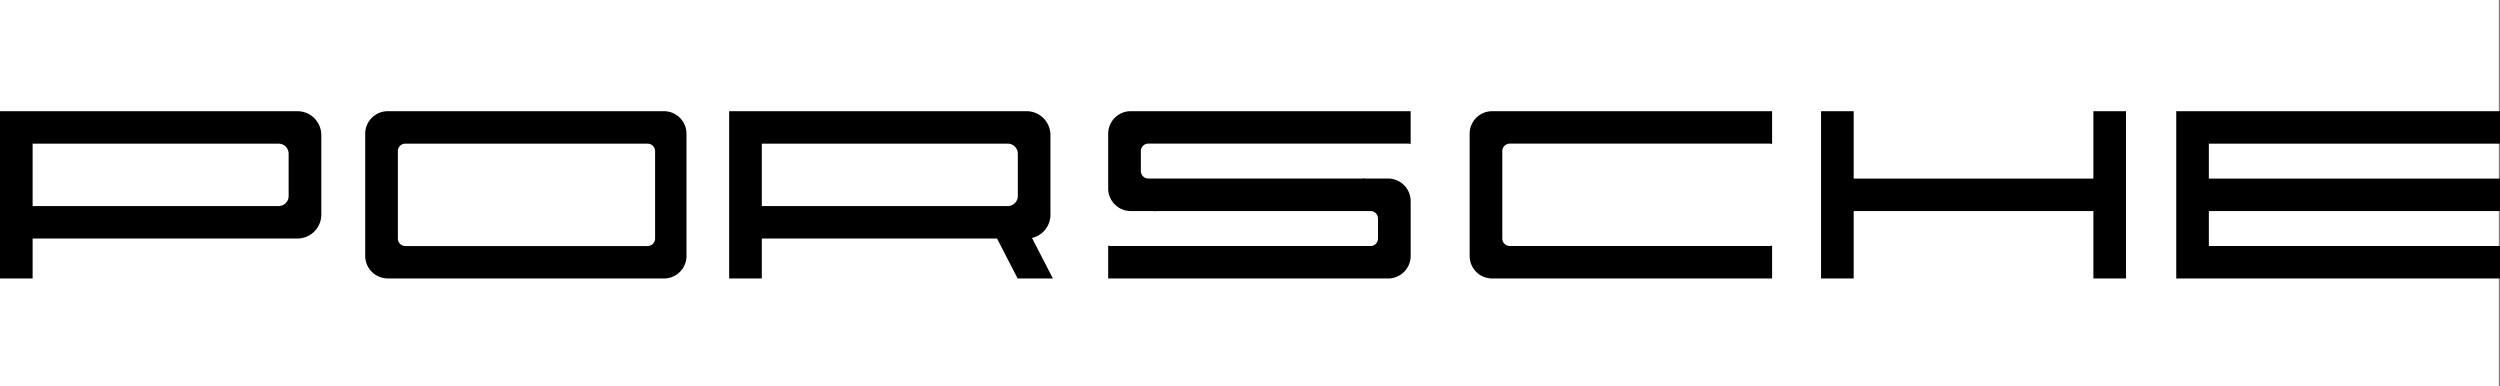 <svg xmlns="http://www.w3.org/2000/svg" xmlns:xlink="http://www.w3.org/1999/xlink" width="233.112" height="36" viewBox="0 0 233.112 36">
  <rect x="0" y="0" width="233.112" height="36" fill="#808080" stroke="none"/>
  <defs>
    <clipPath id="clip-path">
      <rect id="Rectangle_640" data-name="Rectangle 640" width="233.112" height="15.595"/>
    </clipPath>
  </defs>
  <g id="Groupe_569" data-name="Groupe 569" transform="translate(-4835 -6603)">
    <rect id="Rectangle_639" data-name="Rectangle 639" width="233" height="36" transform="translate(4835 6603)" fill="#fff"/>
    <g id="Groupe_562" data-name="Groupe 562" transform="translate(4835 6613.368)" clip-path="url(#clip-path)">
      <path id="Tracé_1468" data-name="Tracé 1468" d="M31.326,15.6h25.74a2.1,2.1,0,0,0,2.11-2.095V2.1A2.105,2.105,0,0,0,57.066,0H31.326A2.105,2.105,0,0,0,29.216,2.1V13.5a2.105,2.105,0,0,0,2.11,2.095M32.962,3.027H55.547a.7.7,0,0,1,.7.7v8.147a.7.7,0,0,1-.7.7H32.962a.7.7,0,0,1-.7-.7V3.725a.7.7,0,0,1,.7-.7" transform="translate(4.837 0)" fill-rule="evenodd"/>
      <path id="Tracé_1469" data-name="Tracé 1469" d="M0,15.6H3.042V11.872H27.735a2.225,2.225,0,0,0,2.224-2.211V2.212A2.225,2.225,0,0,0,27.735,0H0V15.6Zm3.042-6.75V3.027H25.978a.936.936,0,0,1,.936.931V7.915a.936.936,0,0,1-.936.931H3.042Z" transform="translate(0 0)" fill-rule="evenodd"/>
      <path id="Tracé_1470" data-name="Tracé 1470" d="M58.333,15.6h3.043V11.872H83.31L85.232,15.6h3.289l-1.952-3.78A2.222,2.222,0,0,0,88.29,9.66V2.211A2.224,2.224,0,0,0,86.068,0H58.333V15.6Zm3.043-6.75V3.027H84.311a.937.937,0,0,1,.937.931V7.915a.937.937,0,0,1-.937.931H61.376Z" transform="translate(9.658 0)" fill-rule="evenodd"/>
      <path id="Tracé_1471" data-name="Tracé 1471" d="M145.683,15.6h3.043V9.311h22.351V15.6h3.043V0h-3.043V6.286H148.726V0h-3.043Z" transform="translate(24.12 0)" fill-rule="evenodd"/>
      <path id="Tracé_1472" data-name="Tracé 1472" d="M119.679,15.6h26.095V12.53a.711.711,0,0,1-.234.04H121.316a.7.7,0,0,1-.7-.7V3.724a.7.7,0,0,1,.7-.7H145.54a.712.712,0,0,1,.234.041V0H119.679a2.1,2.1,0,0,0-2.108,2.095V13.5a2.1,2.1,0,0,0,2.108,2.1" transform="translate(19.465 0)" fill-rule="evenodd"/>
      <path id="Tracé_1473" data-name="Tracé 1473" d="M174.1,15.6h30.192V12.569H177.14V9.311h27.148V6.286H177.14V3.027h27.148V0H174.1Z" transform="translate(28.824 0)" fill-rule="evenodd"/>
      <path id="Tracé_1474" data-name="Tracé 1474" d="M91.7,4.423v-.7a.7.7,0,0,1,.7-.7h24.225a.7.7,0,0,1,.233.041V0H90.764a2.105,2.105,0,0,0-2.11,2.095v5.12a2.105,2.105,0,0,0,2.11,2.095h2.222v.04a.736.736,0,0,1,.233-.04h19.894a.7.7,0,0,1,.7.7v1.863a.7.7,0,0,1-.7.7H88.888a.711.711,0,0,1-.234-.04V15.6h26.095a2.105,2.105,0,0,0,2.11-2.095V8.38a2.105,2.105,0,0,0-2.11-2.1h-2.219v-.04a.718.718,0,0,1-.235.04H92.4a.7.7,0,0,1-.7-.7V4.423Z" transform="translate(14.678 0)" fill-rule="evenodd"/>
    </g>
  </g>
</svg>
